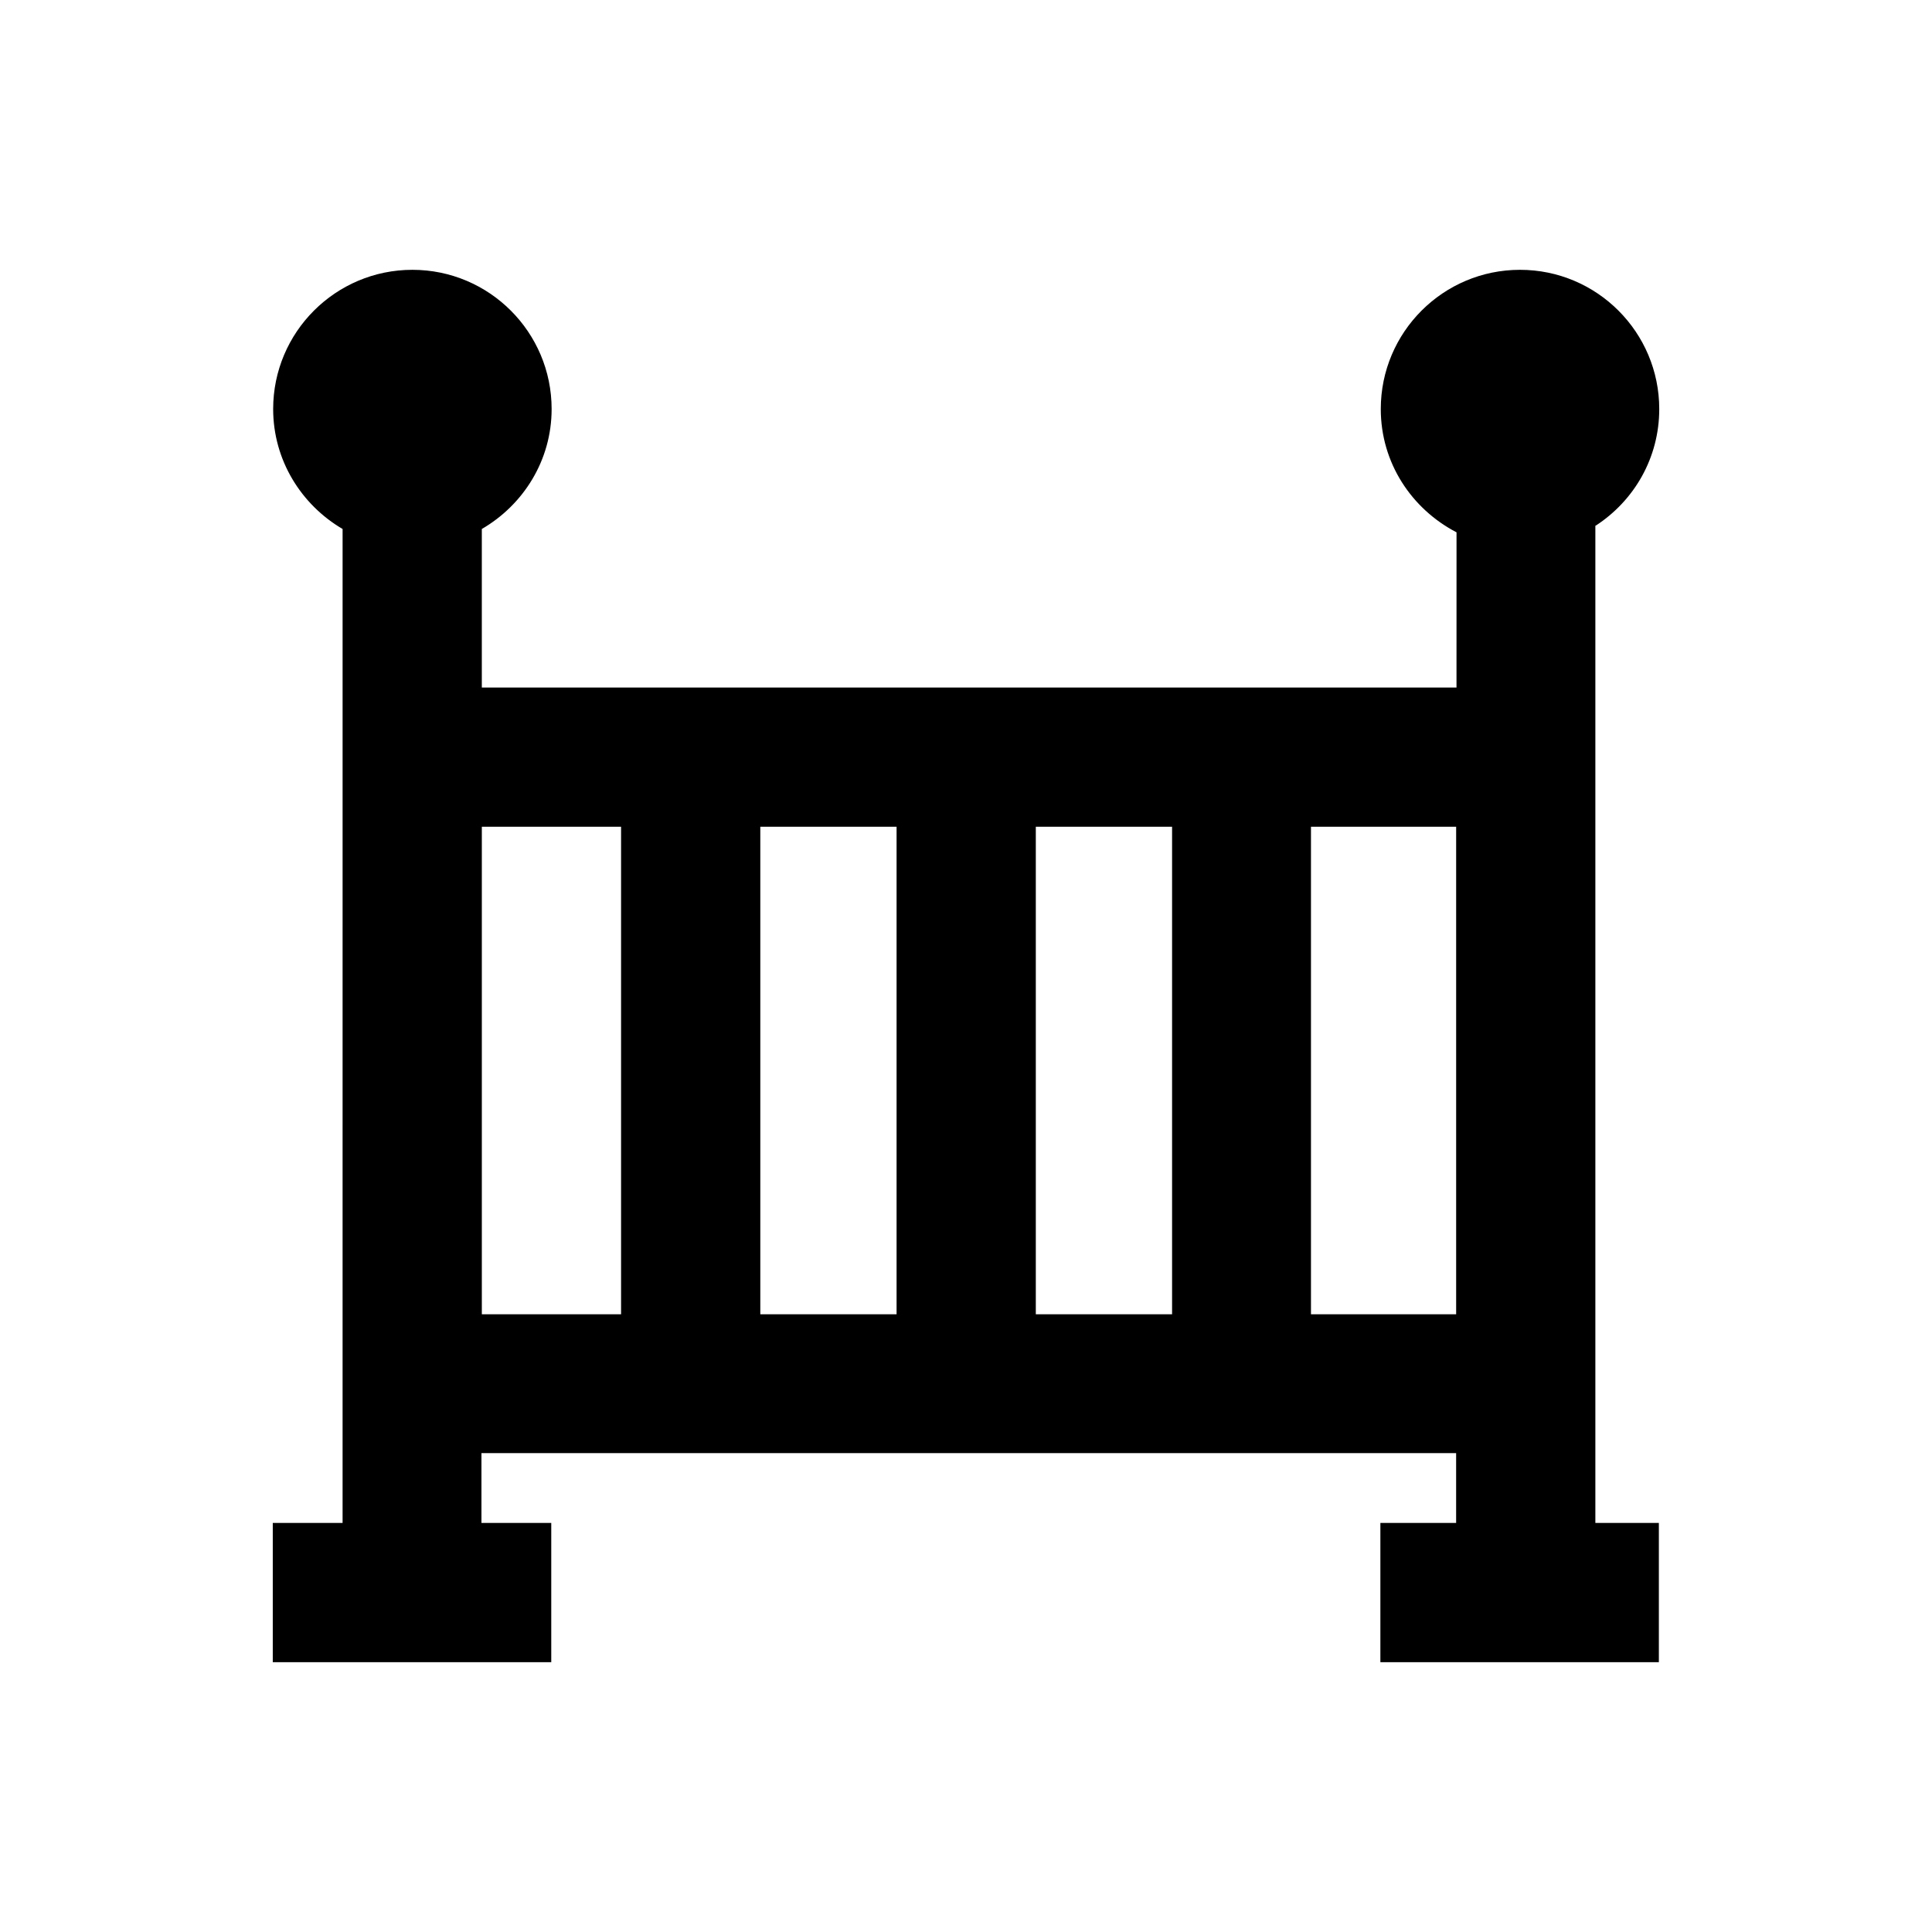 <?xml version="1.0" encoding="UTF-8"?>
<!-- Uploaded to: SVG Repo, www.svgrepo.com, Generator: SVG Repo Mixer Tools -->
<svg fill="#000000" width="800px" height="800px" version="1.1" viewBox="144 144 512 512" xmlns="http://www.w3.org/2000/svg">
 <path d="m566.89 283.3c10.137-6.594 16.828-17.91 16.828-30.898 0-20.367-16.531-36.898-36.898-36.898-20.367 0-36.898 16.531-36.898 36.898 0 14.27 8.168 26.469 20.074 32.668l-0.008 41.133h-258.3v-42.016c11.02-6.394 18.5-18.203 18.5-31.785 0-20.367-16.531-36.898-36.898-36.898-20.367 0-36.898 16.531-36.898 36.898 0 13.578 7.477 25.387 18.402 31.785l-0.004 263.41h-18.5v36.898h73.801v-36.898h-18.5v-18.5h258.3v18.5h-20.074v36.898h73.801v-36.898h-16.828v-264.3zm-148.39 79.801h36.113v129.2h-36.113zm-36.898 129.2h-36.113v-129.2h36.113zm-109.91-129.2h36.898v129.2h-36.898zm219.73 129.2v-129.2h38.473v129.2z"/>
</svg>